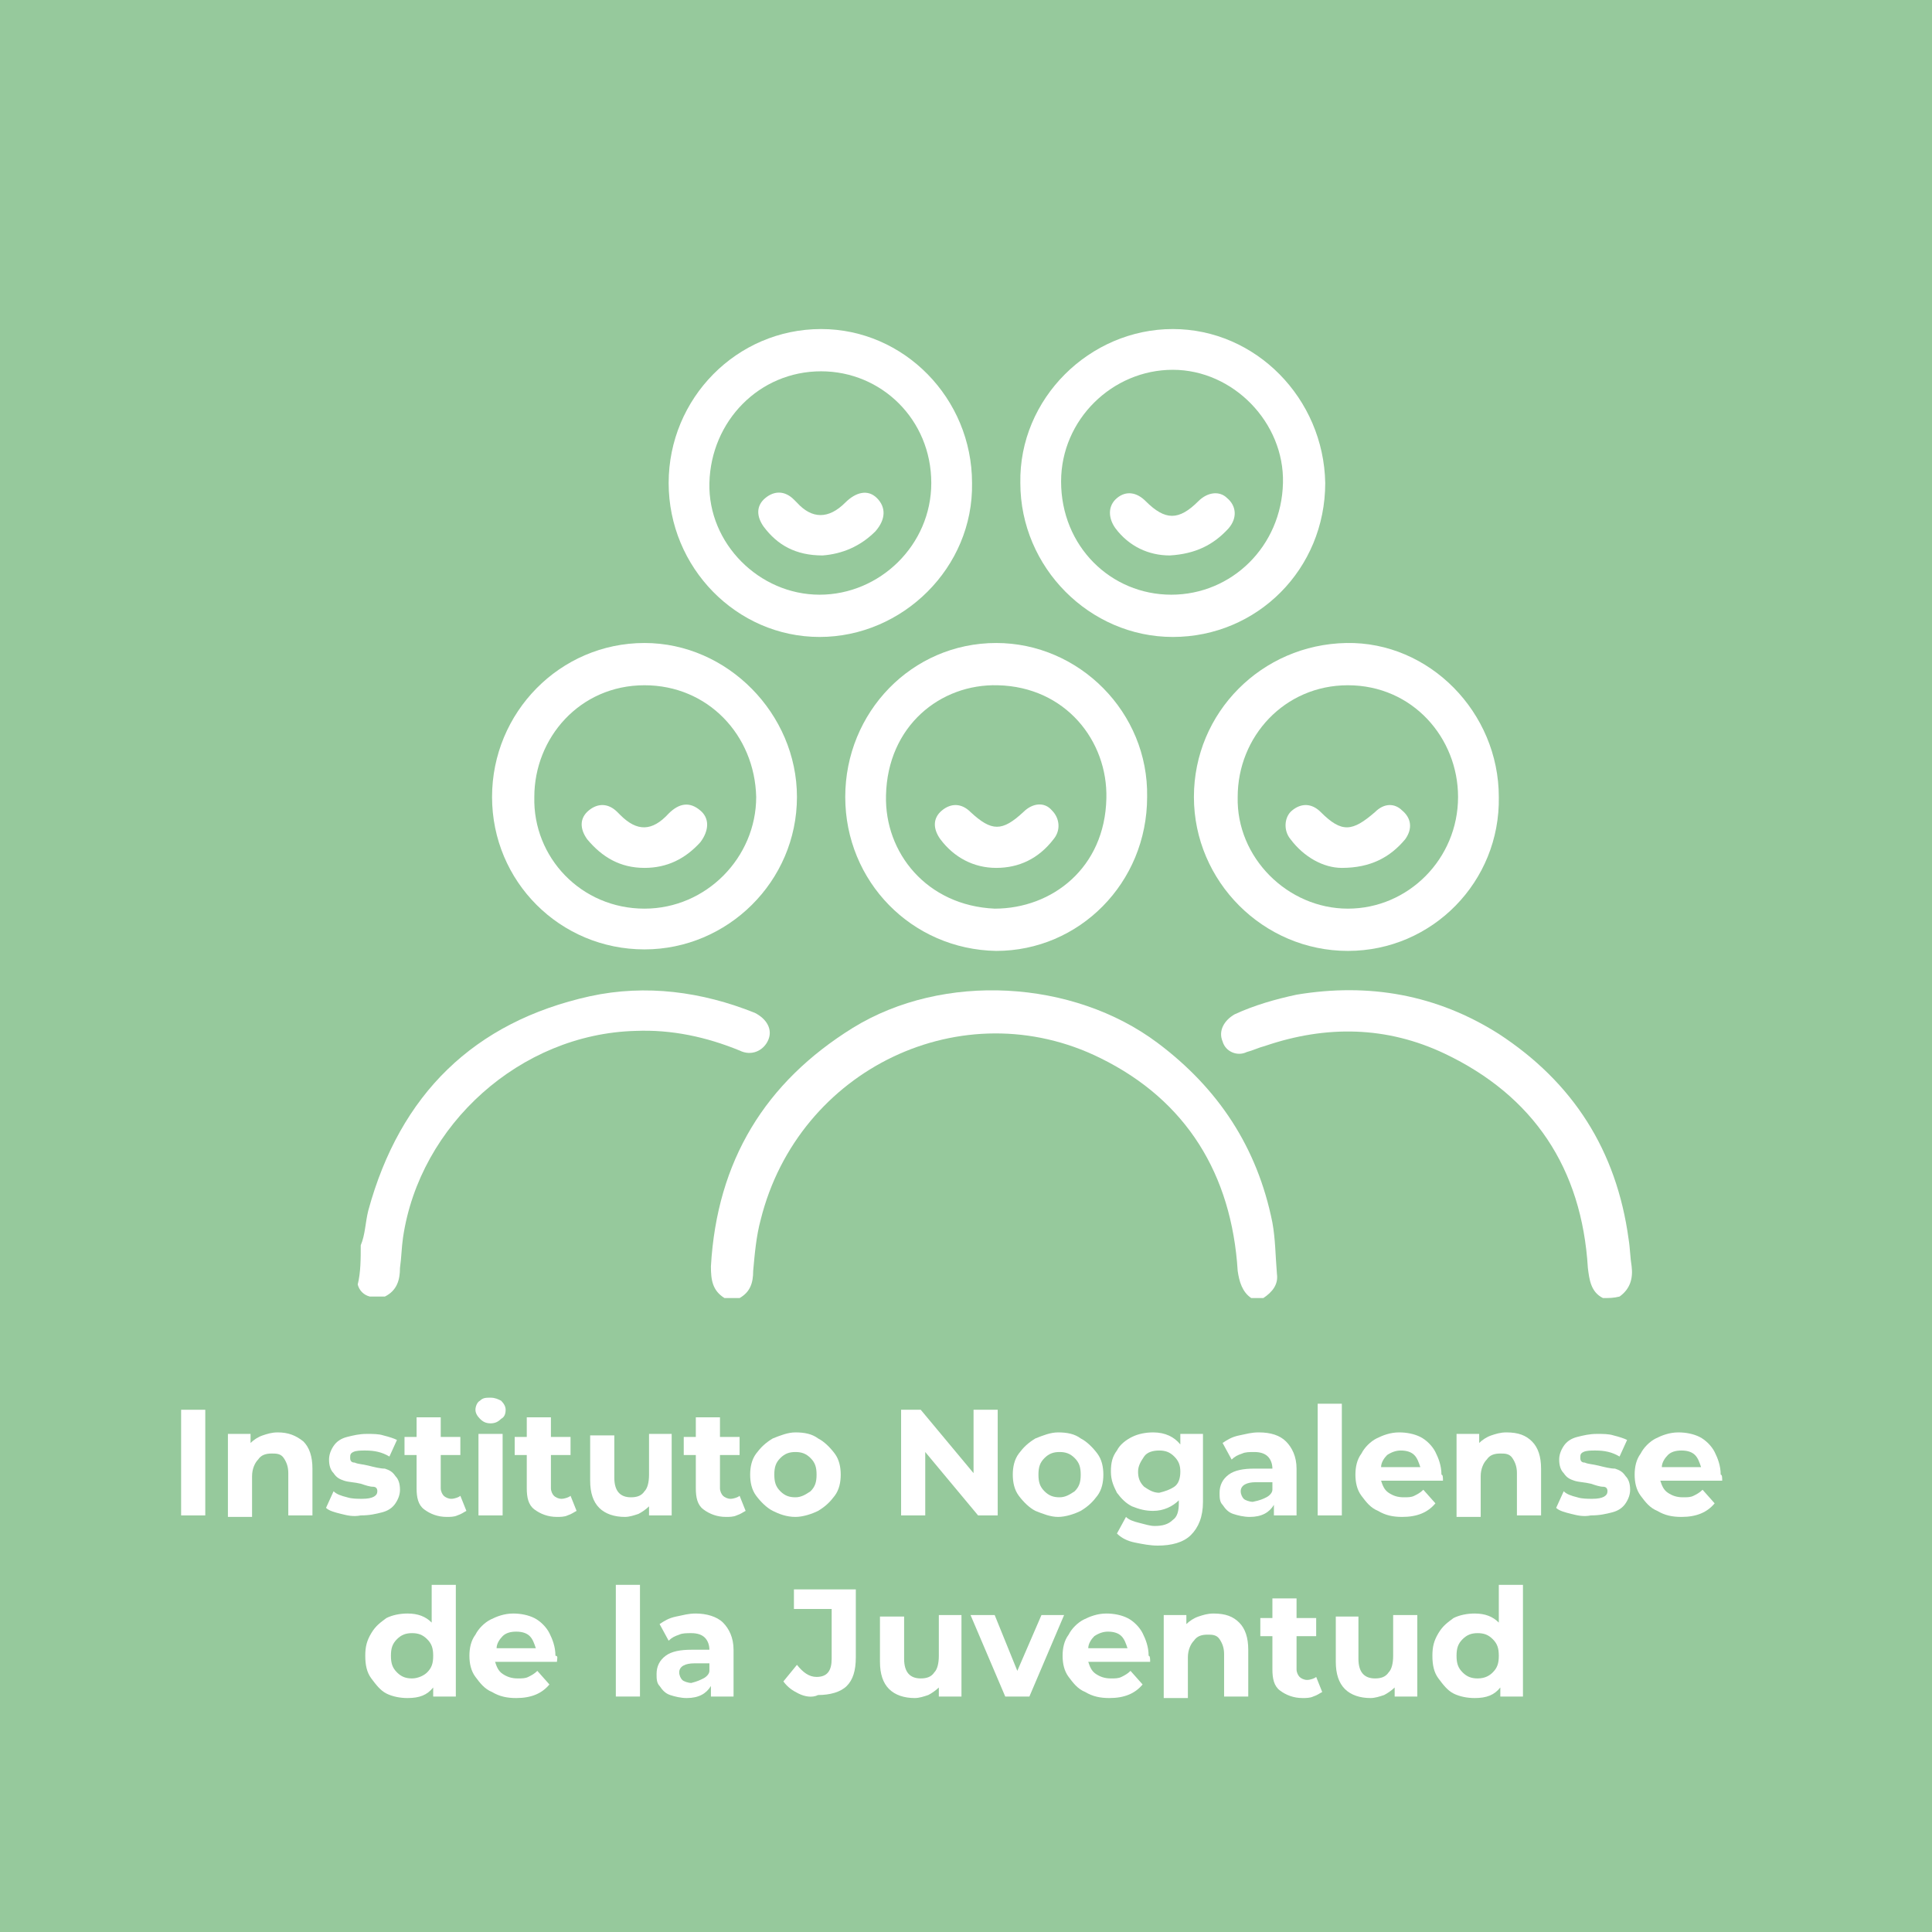 <?xml version="1.0" encoding="utf-8"?>
<!-- Generator: Adobe Illustrator 26.0.1, SVG Export Plug-In . SVG Version: 6.00 Build 0)  -->
<svg version="1.1" id="Capa_1" xmlns="http://www.w3.org/2000/svg" xmlns:xlink="http://www.w3.org/1999/xlink" x="0px" y="0px"
	 viewBox="0 0 128 128" style="enable-background:new 0 0 128 128;" xml:space="preserve">
<style type="text/css">
	.st0{fill:#96C99C;}
	.st1{fill:#FFFFFF;}
</style>
<g id="Capa_11">
	<rect class="st0" width="128" height="128"/>
</g>
<g id="INJ">
	<g>
		<path class="st1" d="M82.9,86c-0.6-0.4-0.8-1.1-0.9-1.8c-0.4-6.4-3.4-11.3-9.1-14.1c-9.1-4.5-20,0.7-22.5,10.7
			c-0.3,1.1-0.4,2.3-0.5,3.4c0,0.8-0.2,1.4-0.9,1.8c-0.3,0-0.7,0-1,0c-0.8-0.5-0.9-1.2-0.9-2.1c0.4-7,3.6-12.2,9.4-15.8
			c6-3.7,14.6-3.2,20.2,1c4,3,6.6,6.9,7.6,11.9c0.2,1.1,0.2,2.2,0.3,3.4c0.1,0.7-0.3,1.2-0.9,1.6C83.6,86,83.2,86,82.9,86z"/>
		<path class="st1" d="M23.9,82.5c0.3-0.7,0.3-1.5,0.5-2.3c2.1-7.7,7-12.5,14.7-14.2c3.7-0.8,7.4-0.3,10.9,1.1
			c0.8,0.4,1.2,1.1,0.9,1.8c-0.3,0.7-1.1,1.1-1.9,0.7c-2.2-0.9-4.5-1.4-6.9-1.3c-7.6,0.2-14.3,6.2-15.4,13.7c-0.1,0.7-0.1,1.3-0.2,2
			c0,0.8-0.2,1.5-1,1.9c-0.3,0-0.7,0-1,0c-0.4-0.1-0.7-0.4-0.8-0.8C23.9,84.3,23.9,83.4,23.9,82.5z"/>
		<path class="st1" d="M106.2,86c-0.8-0.4-0.9-1.2-1-2c-0.4-6.6-3.6-11.4-9.5-14.2c-3.8-1.8-7.8-1.9-11.9-0.5
			c-0.4,0.1-0.8,0.3-1.2,0.4C82,70,81.2,69.7,81,69c-0.3-0.7,0.1-1.4,0.8-1.8c1.3-0.6,2.7-1,4.1-1.3c4.8-0.8,9.3,0,13.4,2.6
			c4.9,3.2,7.8,7.7,8.6,13.6c0.1,0.6,0.1,1.2,0.2,1.8c0.1,0.8-0.1,1.5-0.8,2C106.9,86,106.6,86,106.2,86z"/>
		<path class="st1" d="M89.2,42.6c-5.6,0.1-10.1,4.6-10.1,10.2S83.7,63,89.3,63s10.1-4.6,10-10.2C99.3,47.2,94.7,42.5,89.2,42.6z
			 M89.3,60.2c-4,0-7.4-3.4-7.3-7.4c0-4,3.1-7.4,7.3-7.4c4.3,0,7.3,3.5,7.3,7.4C96.6,56.9,93.3,60.2,89.3,60.2z"/>
		<path class="st1" d="M42.7,42.6c-5.6,0-10.1,4.6-10.1,10.2s4.5,10.1,10.1,10.1c5.5,0,10.1-4.5,10.1-10.1
			C52.8,47.3,48.2,42.6,42.7,42.6z M42.7,60.2c-4.2,0-7.4-3.4-7.3-7.4c0-3.9,3-7.4,7.3-7.4c4.2,0,7.3,3.3,7.4,7.4
			C50.1,56.8,46.8,60.2,42.7,60.2z"/>
		<path class="st1" d="M54.4,21.8c-5.6,0-10.1,4.6-10.1,10.2s4.5,10.2,10,10.2S64.5,37.6,64.4,32C64.4,26.4,59.9,21.8,54.4,21.8z
			 M54.3,39.4c-4,0-7.4-3.4-7.3-7.4c0.1-4.1,3.3-7.4,7.4-7.4c4,0,7.3,3.2,7.3,7.4C61.7,36.1,58.3,39.4,54.3,39.4z"/>
		<path class="st1" d="M77.7,21.8c-5.5,0-10.2,4.6-10.1,10.2c0,5.6,4.6,10.2,10.1,10.2c5.6,0,10.1-4.5,10.1-10.2
			C87.7,26.4,83.2,21.8,77.7,21.8z M77.6,39.4c-4,0-7.3-3.2-7.3-7.5c0-4.1,3.4-7.4,7.4-7.4S85.1,28,85,32
			C84.9,36.2,81.6,39.4,77.6,39.4z"/>
		<path class="st1" d="M66,42.6c-5.6,0-10,4.6-10,10.2S60.4,62.9,66,63c5.5,0,10-4.5,10-10.2C76.1,47.2,71.5,42.6,66,42.6z
			 M65.9,60.2c-4.5-0.2-7.3-3.7-7.2-7.5c0.1-4.6,3.6-7.4,7.4-7.3c4.5,0.1,7.3,3.7,7.2,7.5C73.2,57.5,69.7,60.2,65.9,60.2z"/>
		<path class="st1" d="M88.9,57.5c-1.2,0-2.5-0.7-3.4-1.9c-0.5-0.6-0.4-1.5,0.1-1.9c0.6-0.5,1.3-0.5,1.9,0.1c1.4,1.4,2.1,1.3,3.6,0
			c0.6-0.6,1.3-0.6,1.8-0.1c0.6,0.5,0.7,1.2,0.2,1.9C92.1,56.8,90.8,57.5,88.9,57.5z"/>
		<path class="st1" d="M42.7,57.5c-1.6,0-2.8-0.7-3.8-1.9c-0.5-0.7-0.5-1.4,0.1-1.9s1.3-0.5,1.9,0.1c0.1,0.1,0.1,0.1,0.2,0.2
			c1.1,1.1,2.1,1.1,3.2-0.1c0.7-0.7,1.4-0.8,2.1-0.2c0.6,0.5,0.6,1.3,0,2.1C45.4,56.9,44.2,57.5,42.7,57.5z"/>
		<path class="st1" d="M54.5,36.8c-1.8,0-3-0.7-3.9-1.9c-0.5-0.7-0.5-1.4,0.1-1.9s1.3-0.5,1.9,0.1c0.1,0.1,0.1,0.1,0.2,0.2
			c1,1.1,2.1,1.1,3.2,0c0.7-0.7,1.5-0.9,2.1-0.3c0.6,0.6,0.6,1.4-0.1,2.2C57,36.2,55.8,36.7,54.5,36.8z"/>
		<path class="st1" d="M77.5,36.8c-1.4,0-2.7-0.6-3.6-1.8c-0.5-0.7-0.5-1.5,0.1-2s1.3-0.4,1.9,0.2c1.3,1.3,2.2,1.3,3.5,0
			c0.6-0.6,1.4-0.7,1.9-0.2c0.6,0.5,0.7,1.3,0.1,2C80.4,36.1,79.2,36.7,77.5,36.8z"/>
		<path class="st1" d="M66,57.5c-1.5,0-2.8-0.7-3.7-1.9c-0.5-0.7-0.5-1.4,0.1-1.9s1.3-0.5,1.9,0.1c1.4,1.3,2.1,1.3,3.5,0
			c0.6-0.6,1.4-0.7,1.9-0.1c0.5,0.5,0.6,1.3,0.1,1.9C68.8,56.9,67.5,57.5,66,57.5z"/>
	</g>
</g>
<g>
	<g>
		<path class="st1" d="M12,93.4h1.6v7H12V93.4z"/>
		<path class="st1" d="M20.1,95.5c0.4,0.4,0.6,1,0.6,1.8v3.1h-1.6v-2.8c0-0.4-0.1-0.7-0.3-1s-0.5-0.3-0.8-0.3
			c-0.4,0-0.7,0.1-0.9,0.4c-0.2,0.2-0.4,0.6-0.4,1.1v2.7h-1.6V95h1.5v0.6c0.2-0.2,0.5-0.4,0.8-0.5s0.6-0.2,1-0.2
			C19.1,94.9,19.6,95.1,20.1,95.5z"/>
		<path class="st1" d="M22.6,100.3c-0.4-0.1-0.8-0.2-1-0.4l0.5-1.1c0.2,0.2,0.5,0.3,0.9,0.4c0.3,0.1,0.7,0.1,1,0.1
			c0.7,0,1-0.2,1-0.5c0-0.2-0.1-0.3-0.3-0.3s-0.5-0.1-0.8-0.2c-0.4-0.1-0.8-0.1-1.1-0.2c-0.3-0.1-0.5-0.2-0.7-0.5
			c-0.2-0.2-0.3-0.5-0.3-0.9c0-0.3,0.1-0.6,0.3-0.9c0.2-0.3,0.5-0.5,0.9-0.6c0.4-0.1,0.8-0.2,1.3-0.2c0.4,0,0.8,0,1.1,0.1
			c0.4,0.1,0.7,0.2,0.9,0.3l-0.5,1.1c-0.5-0.3-1-0.4-1.6-0.4c-0.3,0-0.6,0-0.8,0.1c-0.2,0.1-0.2,0.2-0.2,0.4c0,0.2,0.1,0.3,0.3,0.3
			c0.2,0.1,0.5,0.1,0.9,0.2c0.4,0.1,0.8,0.2,1.1,0.2c0.3,0.1,0.5,0.2,0.7,0.5c0.2,0.2,0.3,0.5,0.3,0.9c0,0.3-0.1,0.6-0.3,0.9
			c-0.2,0.3-0.5,0.5-0.9,0.6c-0.4,0.1-0.8,0.2-1.4,0.2C23.4,100.5,23,100.4,22.6,100.3z"/>
		<path class="st1" d="M30.9,100.1c-0.2,0.1-0.3,0.2-0.6,0.3c-0.2,0.1-0.5,0.1-0.7,0.1c-0.6,0-1.1-0.2-1.5-0.5
			c-0.4-0.3-0.5-0.8-0.5-1.4v-2.2h-0.8v-1.2h0.8v-1.3h1.6v1.3h1.3v1.2h-1.3v2.2c0,0.2,0.1,0.4,0.2,0.5c0.1,0.1,0.3,0.2,0.5,0.2
			c0.2,0,0.5-0.1,0.6-0.2L30.9,100.1z"/>
		<path class="st1" d="M31.8,94c-0.2-0.2-0.3-0.4-0.3-0.6s0.1-0.5,0.3-0.6c0.2-0.2,0.4-0.2,0.7-0.2s0.5,0.1,0.7,0.2
			c0.2,0.2,0.3,0.4,0.3,0.6c0,0.3-0.1,0.5-0.3,0.6c-0.2,0.2-0.4,0.3-0.7,0.3S32,94.2,31.8,94z M31.7,95h1.6v5.4h-1.6V95z"/>
		<path class="st1" d="M38.2,100.1c-0.2,0.1-0.3,0.2-0.6,0.3c-0.2,0.1-0.5,0.1-0.7,0.1c-0.6,0-1.1-0.2-1.5-0.5
			c-0.4-0.3-0.5-0.8-0.5-1.4v-2.2h-0.8v-1.2h0.8v-1.3h1.6v1.3h1.3v1.2h-1.3v2.2c0,0.2,0.1,0.4,0.2,0.5c0.1,0.1,0.3,0.2,0.5,0.2
			c0.2,0,0.5-0.1,0.6-0.2L38.2,100.1z"/>
		<path class="st1" d="M44.5,95v5.4H43v-0.6c-0.2,0.2-0.5,0.4-0.7,0.5c-0.3,0.1-0.6,0.2-0.9,0.2c-0.7,0-1.3-0.2-1.7-0.6
			c-0.4-0.4-0.6-1-0.6-1.8v-3h1.6v2.8c0,0.9,0.4,1.3,1.1,1.3c0.4,0,0.7-0.1,0.9-0.4c0.2-0.2,0.3-0.6,0.3-1.1V95H44.5z"/>
		<path class="st1" d="M49.4,100.1c-0.2,0.1-0.3,0.2-0.6,0.3c-0.2,0.1-0.5,0.1-0.7,0.1c-0.6,0-1.1-0.2-1.5-0.5
			c-0.4-0.3-0.5-0.8-0.5-1.4v-2.2h-0.8v-1.2h0.8v-1.3h1.6v1.3h1.3v1.2h-1.3v2.2c0,0.2,0.1,0.4,0.2,0.5c0.1,0.1,0.3,0.2,0.5,0.2
			c0.2,0,0.5-0.1,0.6-0.2L49.4,100.1z"/>
		<path class="st1" d="M51.2,100.1c-0.4-0.2-0.8-0.6-1.1-1c-0.3-0.4-0.4-0.9-0.4-1.4s0.1-1,0.4-1.4c0.3-0.4,0.6-0.7,1.1-1
			c0.5-0.2,1-0.4,1.5-0.4c0.6,0,1.1,0.1,1.5,0.4c0.4,0.2,0.8,0.6,1.1,1s0.4,0.9,0.4,1.4s-0.1,1-0.4,1.4c-0.3,0.4-0.6,0.7-1.1,1
			c-0.4,0.2-1,0.4-1.5,0.4C52.1,100.5,51.6,100.3,51.2,100.1z M53.7,98.8c0.3-0.3,0.4-0.6,0.4-1.1c0-0.5-0.1-0.8-0.4-1.1
			c-0.3-0.3-0.6-0.4-1-0.4c-0.4,0-0.7,0.1-1,0.4c-0.3,0.3-0.4,0.6-0.4,1.1c0,0.5,0.1,0.8,0.4,1.1c0.3,0.3,0.6,0.4,1,0.4
			C53.1,99.2,53.4,99,53.7,98.8z"/>
		<path class="st1" d="M66.1,93.4v7h-1.3l-3.5-4.2v4.2h-1.6v-7H61l3.5,4.2v-4.2H66.1z"/>
		<path class="st1" d="M68.6,100.1c-0.4-0.2-0.8-0.6-1.1-1c-0.3-0.4-0.4-0.9-0.4-1.4s0.1-1,0.4-1.4c0.3-0.4,0.6-0.7,1.1-1
			c0.5-0.2,1-0.4,1.5-0.4c0.6,0,1.1,0.1,1.5,0.4c0.4,0.2,0.8,0.6,1.1,1s0.4,0.9,0.4,1.4s-0.1,1-0.4,1.4c-0.3,0.4-0.6,0.7-1.1,1
			c-0.4,0.2-1,0.4-1.5,0.4C69.6,100.5,69.1,100.3,68.6,100.1z M71.2,98.8c0.3-0.3,0.4-0.6,0.4-1.1c0-0.5-0.1-0.8-0.4-1.1
			c-0.3-0.3-0.6-0.4-1-0.4c-0.4,0-0.7,0.1-1,0.4c-0.3,0.3-0.4,0.6-0.4,1.1c0,0.5,0.1,0.8,0.4,1.1c0.3,0.3,0.6,0.4,1,0.4
			C70.6,99.2,70.9,99,71.2,98.8z"/>
		<path class="st1" d="M79.7,95v4.5c0,1-0.3,1.7-0.8,2.2c-0.5,0.5-1.3,0.7-2.2,0.7c-0.5,0-1-0.1-1.5-0.2c-0.5-0.1-0.9-0.3-1.2-0.6
			l0.6-1.1c0.2,0.2,0.5,0.3,0.9,0.4s0.7,0.2,1,0.2c0.5,0,0.9-0.1,1.2-0.4c0.3-0.2,0.4-0.6,0.4-1.1v-0.2c-0.4,0.4-1,0.7-1.7,0.7
			c-0.5,0-0.9-0.1-1.4-0.3c-0.4-0.2-0.7-0.5-1-0.9c-0.2-0.4-0.4-0.8-0.4-1.4s0.1-1,0.4-1.4c0.2-0.4,0.6-0.7,1-0.9
			c0.4-0.2,0.9-0.3,1.4-0.3c0.8,0,1.4,0.3,1.8,0.8V95H79.7z M77.8,98.5c0.3-0.2,0.4-0.6,0.4-1c0-0.4-0.1-0.7-0.4-1s-0.6-0.4-1-0.4
			c-0.4,0-0.8,0.1-1,0.4s-0.4,0.6-0.4,1c0,0.4,0.1,0.7,0.4,1c0.3,0.2,0.6,0.4,1,0.4C77.2,98.8,77.5,98.7,77.8,98.5z"/>
		<path class="st1" d="M85.2,95.5c0.4,0.4,0.7,1,0.7,1.8v3.1h-1.5v-0.7c-0.3,0.5-0.8,0.8-1.6,0.8c-0.4,0-0.8-0.1-1.1-0.2
			c-0.3-0.1-0.5-0.3-0.7-0.6c-0.2-0.2-0.2-0.5-0.2-0.8c0-0.5,0.2-0.9,0.6-1.2c0.4-0.3,1-0.4,1.7-0.4h1.2c0-0.3-0.1-0.6-0.3-0.8
			c-0.2-0.2-0.5-0.3-0.9-0.3c-0.3,0-0.6,0-0.8,0.1c-0.3,0.1-0.5,0.2-0.7,0.4L81,95.6c0.3-0.2,0.6-0.4,1.1-0.5s0.8-0.2,1.3-0.2
			C84.2,94.9,84.8,95.1,85.2,95.5z M83.9,99.2c0.2-0.1,0.4-0.3,0.4-0.5v-0.5h-1.1c-0.6,0-1,0.2-1,0.6c0,0.2,0.1,0.4,0.2,0.5
			s0.4,0.2,0.6,0.2C83.5,99.4,83.7,99.3,83.9,99.2z"/>
		<path class="st1" d="M87.3,93h1.6v7.4h-1.6V93z"/>
		<path class="st1" d="M95.6,98.1h-4.1c0.1,0.3,0.2,0.6,0.5,0.8c0.3,0.2,0.6,0.3,1,0.3c0.3,0,0.5,0,0.7-0.1c0.2-0.1,0.4-0.2,0.6-0.4
			l0.8,0.9c-0.5,0.6-1.2,0.9-2.2,0.9c-0.6,0-1.1-0.1-1.6-0.4c-0.5-0.2-0.8-0.6-1.1-1c-0.3-0.4-0.4-0.9-0.4-1.4c0-0.5,0.1-1,0.4-1.4
			c0.2-0.4,0.6-0.8,1-1c0.4-0.2,0.9-0.4,1.5-0.4c0.5,0,1,0.1,1.4,0.3c0.4,0.2,0.8,0.6,1,1c0.2,0.4,0.4,0.9,0.4,1.5
			C95.6,97.7,95.6,97.9,95.6,98.1z M91.9,96.4c-0.2,0.2-0.4,0.5-0.4,0.8h2.6c-0.1-0.3-0.2-0.6-0.4-0.8c-0.2-0.2-0.5-0.3-0.9-0.3
			C92.5,96.1,92.2,96.2,91.9,96.4z"/>
		<path class="st1" d="M101.5,95.5c0.4,0.4,0.6,1,0.6,1.8v3.1h-1.6v-2.8c0-0.4-0.1-0.7-0.3-1s-0.5-0.3-0.8-0.3
			c-0.4,0-0.7,0.1-0.9,0.4c-0.2,0.2-0.4,0.6-0.4,1.1v2.7h-1.6V95h1.5v0.6c0.2-0.2,0.5-0.4,0.8-0.5s0.6-0.2,1-0.2
			C100.6,94.9,101.1,95.1,101.5,95.5z"/>
		<path class="st1" d="M104.1,100.3c-0.4-0.1-0.8-0.2-1-0.4l0.5-1.1c0.2,0.2,0.5,0.3,0.9,0.4c0.3,0.1,0.7,0.1,1,0.1
			c0.7,0,1-0.2,1-0.5c0-0.2-0.1-0.3-0.3-0.3s-0.5-0.1-0.8-0.2c-0.4-0.1-0.8-0.1-1.1-0.2c-0.3-0.1-0.5-0.2-0.7-0.5
			c-0.2-0.2-0.3-0.5-0.3-0.9c0-0.3,0.1-0.6,0.3-0.9c0.2-0.3,0.5-0.5,0.9-0.6c0.4-0.1,0.8-0.2,1.3-0.2c0.4,0,0.8,0,1.1,0.1
			c0.4,0.1,0.7,0.2,0.9,0.3l-0.5,1.1c-0.5-0.3-1-0.4-1.6-0.4c-0.3,0-0.6,0-0.8,0.1c-0.2,0.1-0.2,0.2-0.2,0.4c0,0.2,0.1,0.3,0.3,0.3
			c0.2,0.1,0.5,0.1,0.9,0.2c0.4,0.1,0.8,0.2,1.1,0.2c0.3,0.1,0.5,0.2,0.7,0.5c0.2,0.2,0.3,0.5,0.3,0.9c0,0.3-0.1,0.6-0.3,0.9
			c-0.2,0.3-0.5,0.5-0.9,0.6c-0.4,0.1-0.8,0.2-1.4,0.2C104.9,100.5,104.5,100.4,104.1,100.3z"/>
		<path class="st1" d="M114.1,98.1H110c0.1,0.3,0.2,0.6,0.5,0.8c0.3,0.2,0.6,0.3,1,0.3c0.3,0,0.5,0,0.7-0.1c0.2-0.1,0.4-0.2,0.6-0.4
			l0.8,0.9c-0.5,0.6-1.2,0.9-2.2,0.9c-0.6,0-1.1-0.1-1.6-0.4c-0.5-0.2-0.8-0.6-1.1-1c-0.3-0.4-0.4-0.9-0.4-1.4c0-0.5,0.1-1,0.4-1.4
			c0.2-0.4,0.6-0.8,1-1c0.4-0.2,0.9-0.4,1.5-0.4c0.5,0,1,0.1,1.4,0.3c0.4,0.2,0.8,0.6,1,1c0.2,0.4,0.4,0.9,0.4,1.5
			C114.1,97.7,114.1,97.9,114.1,98.1z M110.5,96.4c-0.2,0.2-0.4,0.5-0.4,0.8h2.6c-0.1-0.3-0.2-0.6-0.4-0.8c-0.2-0.2-0.5-0.3-0.9-0.3
			C111,96.1,110.7,96.2,110.5,96.4z"/>
		<path class="st1" d="M30.2,105v7.4h-1.5v-0.6c-0.4,0.5-0.9,0.7-1.7,0.7c-0.5,0-1-0.1-1.4-0.3c-0.4-0.2-0.7-0.6-1-1
			s-0.4-0.9-0.4-1.5s0.1-1,0.4-1.5s0.6-0.7,1-1c0.4-0.2,0.9-0.3,1.4-0.3c0.7,0,1.2,0.2,1.6,0.6V105H30.2z M28.3,110.8
			c0.3-0.3,0.4-0.6,0.4-1.1c0-0.5-0.1-0.8-0.4-1.1c-0.3-0.3-0.6-0.4-1-0.4c-0.4,0-0.7,0.1-1,0.4c-0.3,0.3-0.4,0.6-0.4,1.1
			c0,0.5,0.1,0.8,0.4,1.1c0.3,0.3,0.6,0.4,1,0.4C27.7,111.2,28.1,111,28.3,110.8z"/>
		<path class="st1" d="M36.9,110.1h-4.1c0.1,0.3,0.2,0.6,0.5,0.8c0.3,0.2,0.6,0.3,1,0.3c0.3,0,0.5,0,0.7-0.1
			c0.2-0.1,0.4-0.2,0.6-0.4l0.8,0.9c-0.5,0.6-1.2,0.9-2.2,0.9c-0.6,0-1.1-0.1-1.6-0.4c-0.5-0.2-0.8-0.6-1.1-1
			c-0.3-0.4-0.4-0.9-0.4-1.4c0-0.5,0.1-1,0.4-1.4c0.2-0.4,0.6-0.8,1-1c0.4-0.2,0.9-0.4,1.5-0.4c0.5,0,1,0.1,1.4,0.3
			c0.4,0.2,0.8,0.6,1,1c0.2,0.4,0.4,0.9,0.4,1.5C37,109.7,36.9,109.9,36.9,110.1z M33.3,108.4c-0.2,0.2-0.4,0.5-0.4,0.8h2.6
			c-0.1-0.3-0.2-0.6-0.4-0.8c-0.2-0.2-0.5-0.3-0.9-0.3C33.8,108.1,33.5,108.2,33.3,108.4z"/>
		<path class="st1" d="M40.8,105h1.6v7.4h-1.6V105z"/>
		<path class="st1" d="M47.9,107.5c0.4,0.4,0.7,1,0.7,1.8v3.1h-1.5v-0.7c-0.3,0.5-0.8,0.8-1.6,0.8c-0.4,0-0.8-0.1-1.1-0.2
			c-0.3-0.1-0.5-0.3-0.7-0.6c-0.2-0.2-0.2-0.5-0.2-0.8c0-0.5,0.2-0.9,0.6-1.2c0.4-0.3,1-0.4,1.7-0.4H47c0-0.3-0.1-0.6-0.3-0.8
			c-0.2-0.2-0.5-0.3-0.9-0.3c-0.3,0-0.6,0-0.8,0.1c-0.3,0.1-0.5,0.2-0.7,0.4l-0.6-1.1c0.3-0.2,0.6-0.4,1.1-0.5s0.8-0.2,1.3-0.2
			C46.8,106.9,47.5,107.1,47.9,107.5z M46.6,111.2c0.2-0.1,0.4-0.3,0.4-0.5v-0.5H46c-0.6,0-1,0.2-1,0.6c0,0.2,0.1,0.4,0.2,0.5
			s0.4,0.2,0.6,0.2C46.2,111.4,46.4,111.3,46.6,111.2z"/>
		<path class="st1" d="M52.9,112.2c-0.4-0.2-0.7-0.4-1-0.8l0.9-1.1c0.4,0.5,0.8,0.8,1.3,0.8c0.7,0,1-0.4,1-1.2v-3.3h-2.5v-1.3h4.1
			v4.5c0,0.9-0.2,1.5-0.6,1.9c-0.4,0.4-1.1,0.6-1.9,0.6C53.8,112.5,53.3,112.4,52.9,112.2z"/>
		<path class="st1" d="M63.7,107v5.4h-1.5v-0.6c-0.2,0.2-0.5,0.4-0.7,0.5c-0.3,0.1-0.6,0.2-0.9,0.2c-0.7,0-1.3-0.2-1.7-0.6
			c-0.4-0.4-0.6-1-0.6-1.8v-3h1.6v2.8c0,0.9,0.4,1.3,1.1,1.3c0.4,0,0.7-0.1,0.9-0.4c0.2-0.2,0.3-0.6,0.3-1.1V107H63.7z"/>
		<path class="st1" d="M70.5,107l-2.3,5.4h-1.6l-2.3-5.4h1.6l1.5,3.7L69,107H70.5z"/>
		<path class="st1" d="M76.2,110.1h-4.1c0.1,0.3,0.2,0.6,0.5,0.8c0.3,0.2,0.6,0.3,1,0.3c0.3,0,0.5,0,0.7-0.1
			c0.2-0.1,0.4-0.2,0.6-0.4l0.8,0.9c-0.5,0.6-1.2,0.9-2.2,0.9c-0.6,0-1.1-0.1-1.6-0.4c-0.5-0.2-0.8-0.6-1.1-1
			c-0.3-0.4-0.4-0.9-0.4-1.4c0-0.5,0.1-1,0.4-1.4c0.2-0.4,0.6-0.8,1-1c0.4-0.2,0.9-0.4,1.5-0.4c0.5,0,1,0.1,1.4,0.3
			c0.4,0.2,0.8,0.6,1,1c0.2,0.4,0.4,0.9,0.4,1.5C76.2,109.7,76.2,109.9,76.2,110.1z M72.5,108.4c-0.2,0.2-0.4,0.5-0.4,0.8h2.6
			c-0.1-0.3-0.2-0.6-0.4-0.8c-0.2-0.2-0.5-0.3-0.9-0.3C73.1,108.1,72.8,108.2,72.5,108.4z"/>
		<path class="st1" d="M82.1,107.5c0.4,0.4,0.6,1,0.6,1.8v3.1h-1.6v-2.8c0-0.4-0.1-0.7-0.3-1s-0.5-0.3-0.8-0.3
			c-0.4,0-0.7,0.1-0.9,0.4c-0.2,0.2-0.4,0.6-0.4,1.1v2.7h-1.6V107h1.5v0.6c0.2-0.2,0.5-0.4,0.8-0.5s0.6-0.2,1-0.2
			C81.2,106.9,81.7,107.1,82.1,107.5z"/>
		<path class="st1" d="M87.6,112.1c-0.2,0.1-0.3,0.2-0.6,0.3c-0.2,0.1-0.5,0.1-0.7,0.1c-0.6,0-1.1-0.2-1.5-0.5
			c-0.4-0.3-0.5-0.8-0.5-1.4v-2.2h-0.8v-1.2h0.8v-1.3h1.6v1.3h1.3v1.2h-1.3v2.2c0,0.2,0.1,0.4,0.2,0.5c0.1,0.1,0.3,0.2,0.5,0.2
			c0.2,0,0.5-0.1,0.6-0.2L87.6,112.1z"/>
		<path class="st1" d="M93.9,107v5.4h-1.5v-0.6c-0.2,0.2-0.5,0.4-0.7,0.5c-0.3,0.1-0.6,0.2-0.9,0.2c-0.7,0-1.3-0.2-1.7-0.6
			c-0.4-0.4-0.6-1-0.6-1.8v-3H90v2.8c0,0.9,0.4,1.3,1.1,1.3c0.4,0,0.7-0.1,0.9-0.4c0.2-0.2,0.3-0.6,0.3-1.1V107H93.9z"/>
		<path class="st1" d="M100.9,105v7.4h-1.5v-0.6c-0.4,0.5-0.9,0.7-1.7,0.7c-0.5,0-1-0.1-1.4-0.3c-0.4-0.2-0.7-0.6-1-1
			s-0.4-0.9-0.4-1.5s0.1-1,0.4-1.5s0.6-0.7,1-1c0.4-0.2,0.9-0.3,1.4-0.3c0.7,0,1.2,0.2,1.6,0.6V105H100.9z M98.9,110.8
			c0.3-0.3,0.4-0.6,0.4-1.1c0-0.5-0.1-0.8-0.4-1.1c-0.3-0.3-0.6-0.4-1-0.4c-0.4,0-0.7,0.1-1,0.4c-0.3,0.3-0.4,0.6-0.4,1.1
			c0,0.5,0.1,0.8,0.4,1.1c0.3,0.3,0.6,0.4,1,0.4C98.4,111.2,98.7,111,98.9,110.8z"/>
	</g>
</g>
</svg>
